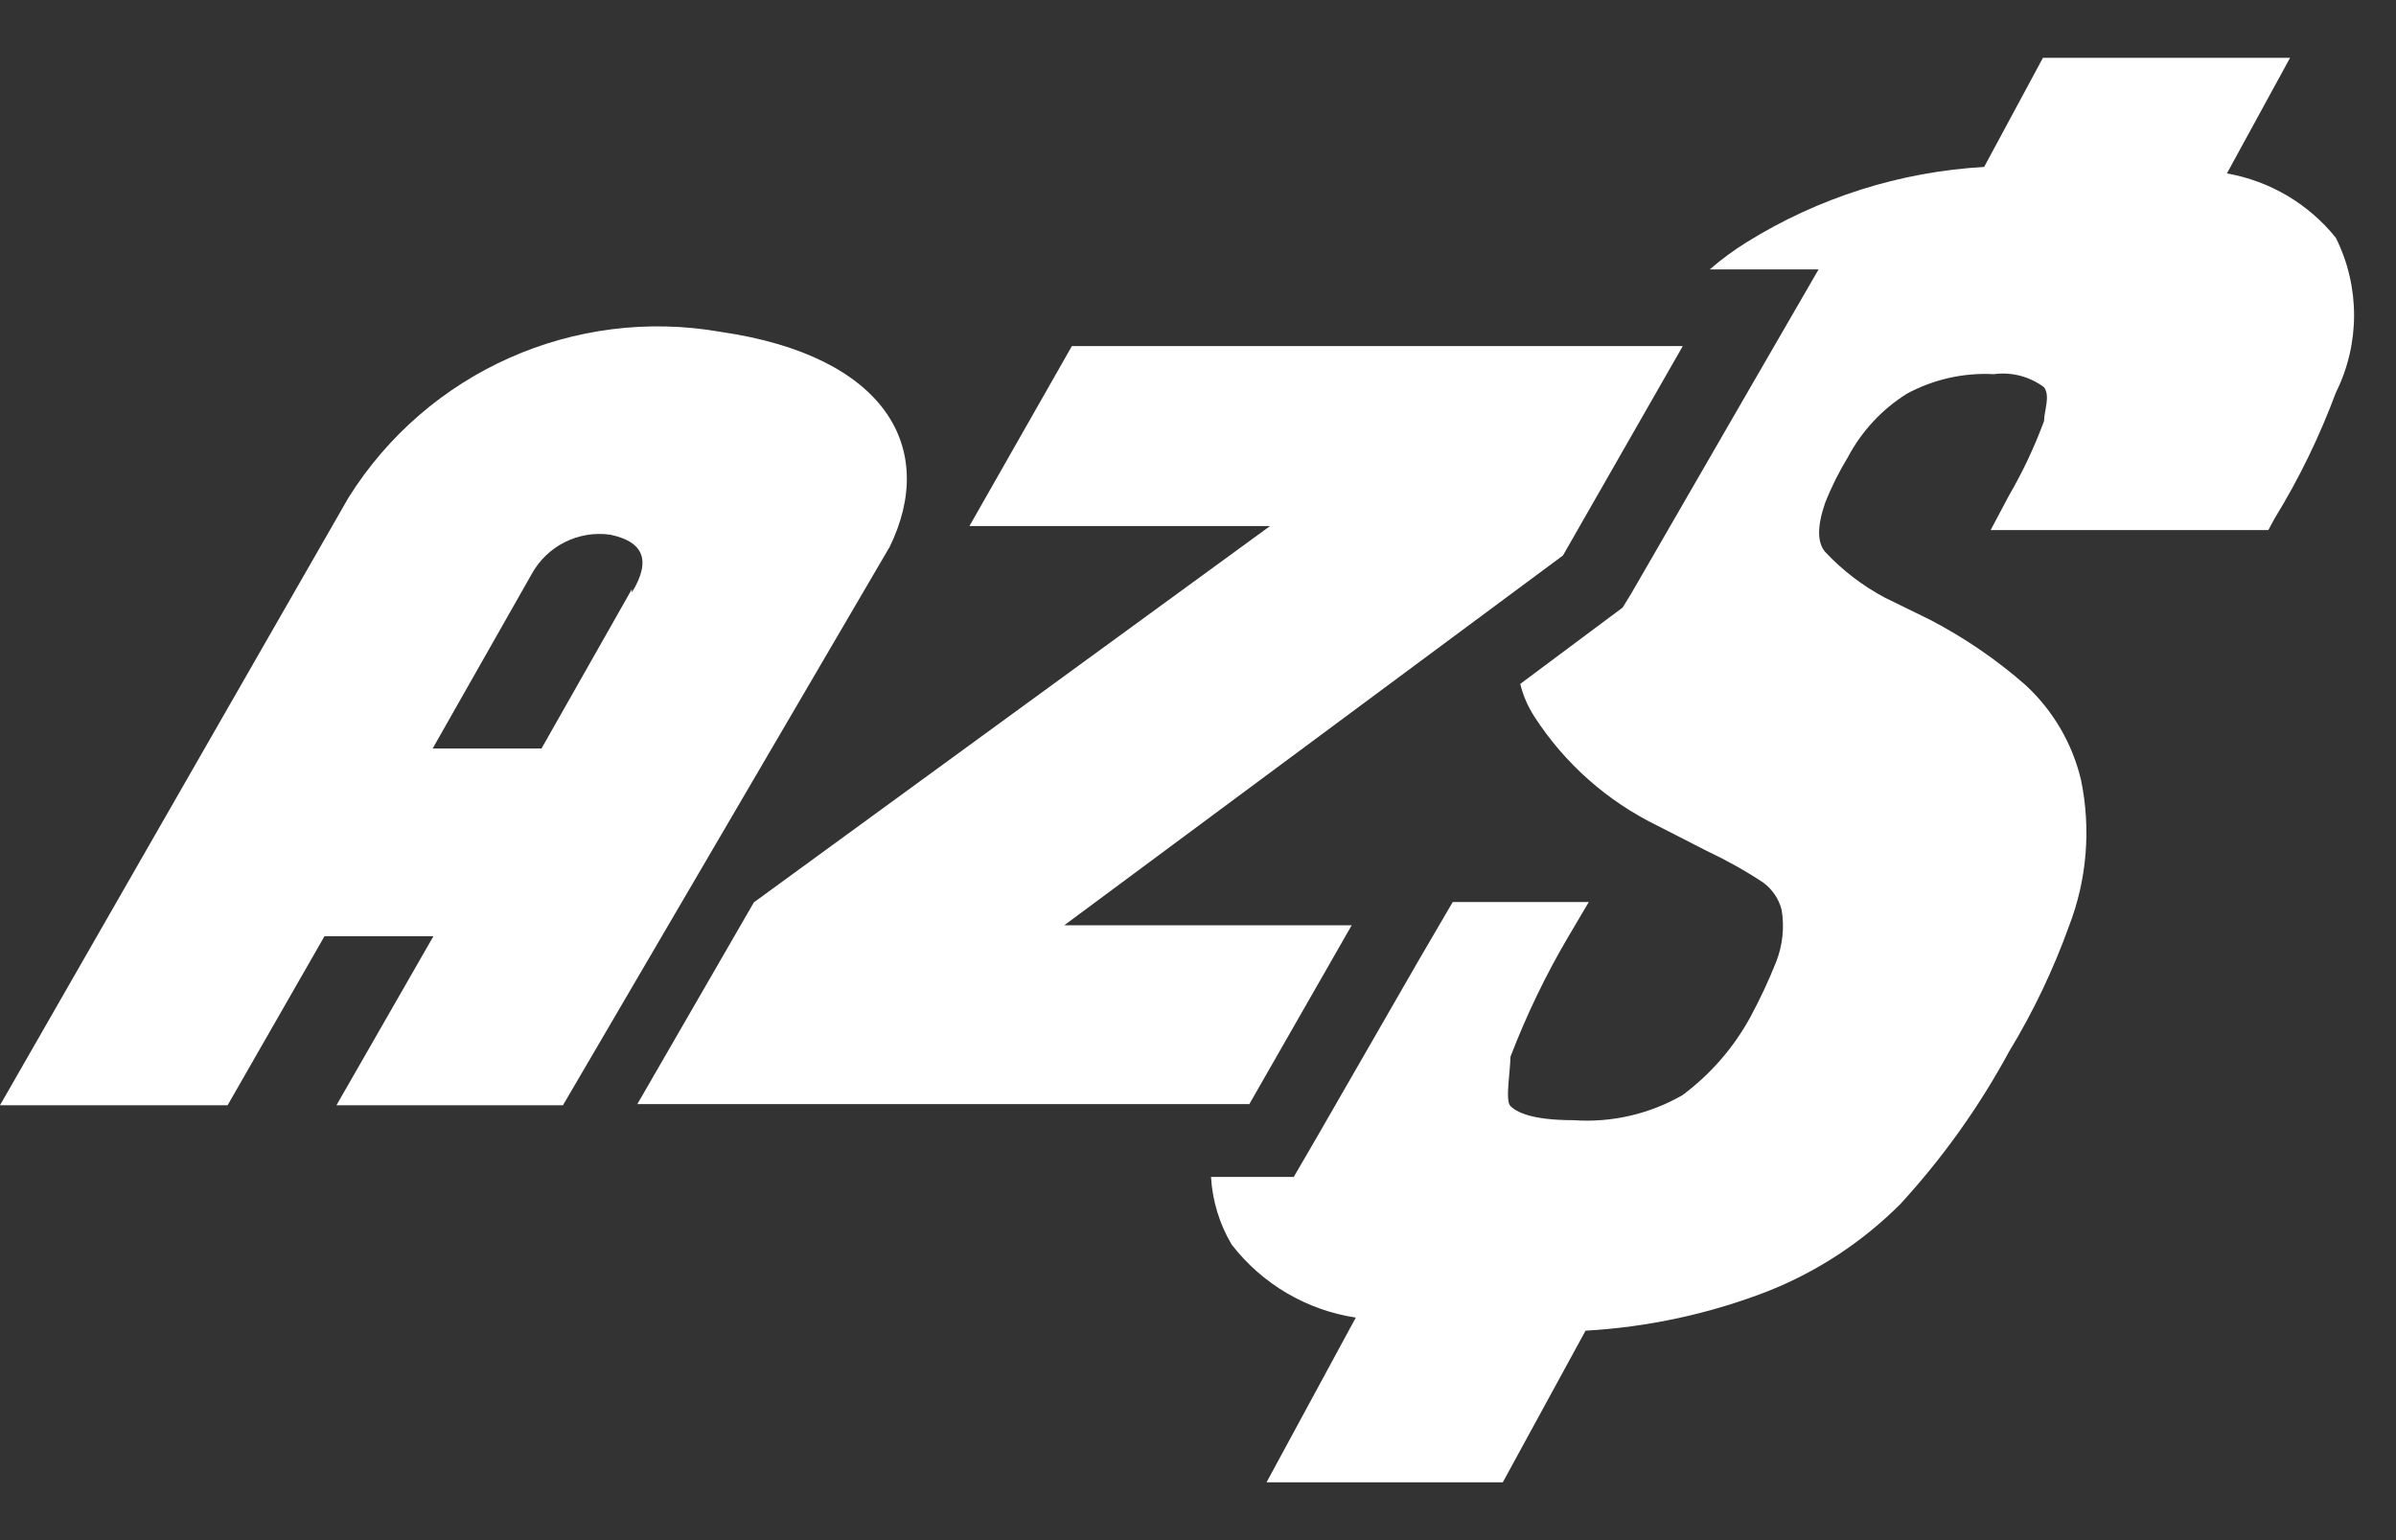 <svg width="28" height="18" viewBox="0 0 28 18" fill="none" xmlns="http://www.w3.org/2000/svg">
<rect x="0" y="0" width="28" height="18" fill="#333333" stroke="none"/>
<path d="M15.796 10.814H12.437L18.265 6.492L19.665 4.045H12.526L11.329 6.148H14.842L8.81 10.546L7.448 12.904H14.6L15.796 10.814Z" fill="white"/>
<path d="M27.297 2.779C26.978 2.382 26.526 2.115 26.024 2.027L26.762 0.676H23.874L23.187 1.951C22.203 2.007 21.25 2.31 20.413 2.83C20.26 2.925 20.116 3.031 19.98 3.149H21.252L20.463 4.513L19.064 6.935L18.962 7.101L18.809 7.215L17.766 7.993C17.799 8.129 17.855 8.258 17.931 8.375C18.285 8.924 18.783 9.364 19.369 9.65L19.942 9.943C20.171 10.051 20.392 10.174 20.603 10.313C20.71 10.391 20.787 10.504 20.82 10.632C20.855 10.838 20.832 11.049 20.756 11.243C20.667 11.466 20.565 11.683 20.451 11.894C20.256 12.249 19.987 12.557 19.662 12.799C19.276 13.021 18.833 13.123 18.389 13.092C17.88 13.092 17.715 12.99 17.651 12.926C17.587 12.862 17.651 12.518 17.651 12.352C17.837 11.867 18.062 11.398 18.326 10.95L18.567 10.542H16.977L16.582 11.218L15.386 13.296L15.119 13.755H14.152C14.168 14.034 14.251 14.305 14.393 14.545C14.749 15.006 15.269 15.312 15.844 15.399L14.801 17.324H17.562L18.529 15.552C19.257 15.511 19.974 15.356 20.654 15.093C21.236 14.863 21.764 14.516 22.207 14.073C22.703 13.533 23.13 12.934 23.479 12.289C23.761 11.825 23.995 11.334 24.179 10.823C24.389 10.279 24.437 9.686 24.319 9.115C24.218 8.689 23.992 8.303 23.67 8.006C23.329 7.707 22.953 7.45 22.55 7.241L22.029 6.986C21.767 6.847 21.531 6.666 21.329 6.45C21.235 6.34 21.235 6.149 21.329 5.877C21.402 5.691 21.492 5.512 21.596 5.341C21.756 5.039 21.993 4.784 22.283 4.602C22.595 4.433 22.947 4.354 23.301 4.373C23.509 4.345 23.719 4.4 23.887 4.526C23.963 4.628 23.887 4.806 23.887 4.921C23.776 5.221 23.64 5.511 23.479 5.788L23.263 6.195H26.508L26.584 6.055C26.869 5.591 27.107 5.1 27.297 4.589C27.581 4.019 27.581 3.349 27.297 2.779Z" fill="white"/>
<path fill-rule="evenodd" clip-rule="evenodd" d="M4.072 5.817C4.994 4.344 6.715 3.578 8.424 3.879C10.358 4.16 10.957 5.243 10.397 6.391L6.579 12.917H3.932L5.065 10.942H3.792L2.66 12.917H0L4.072 5.817ZM6.328 8.748L7.384 6.886V6.925C7.626 6.529 7.499 6.325 7.13 6.249C6.759 6.197 6.395 6.38 6.214 6.708L5.056 8.748H6.328Z" fill="white"/>
</svg>
